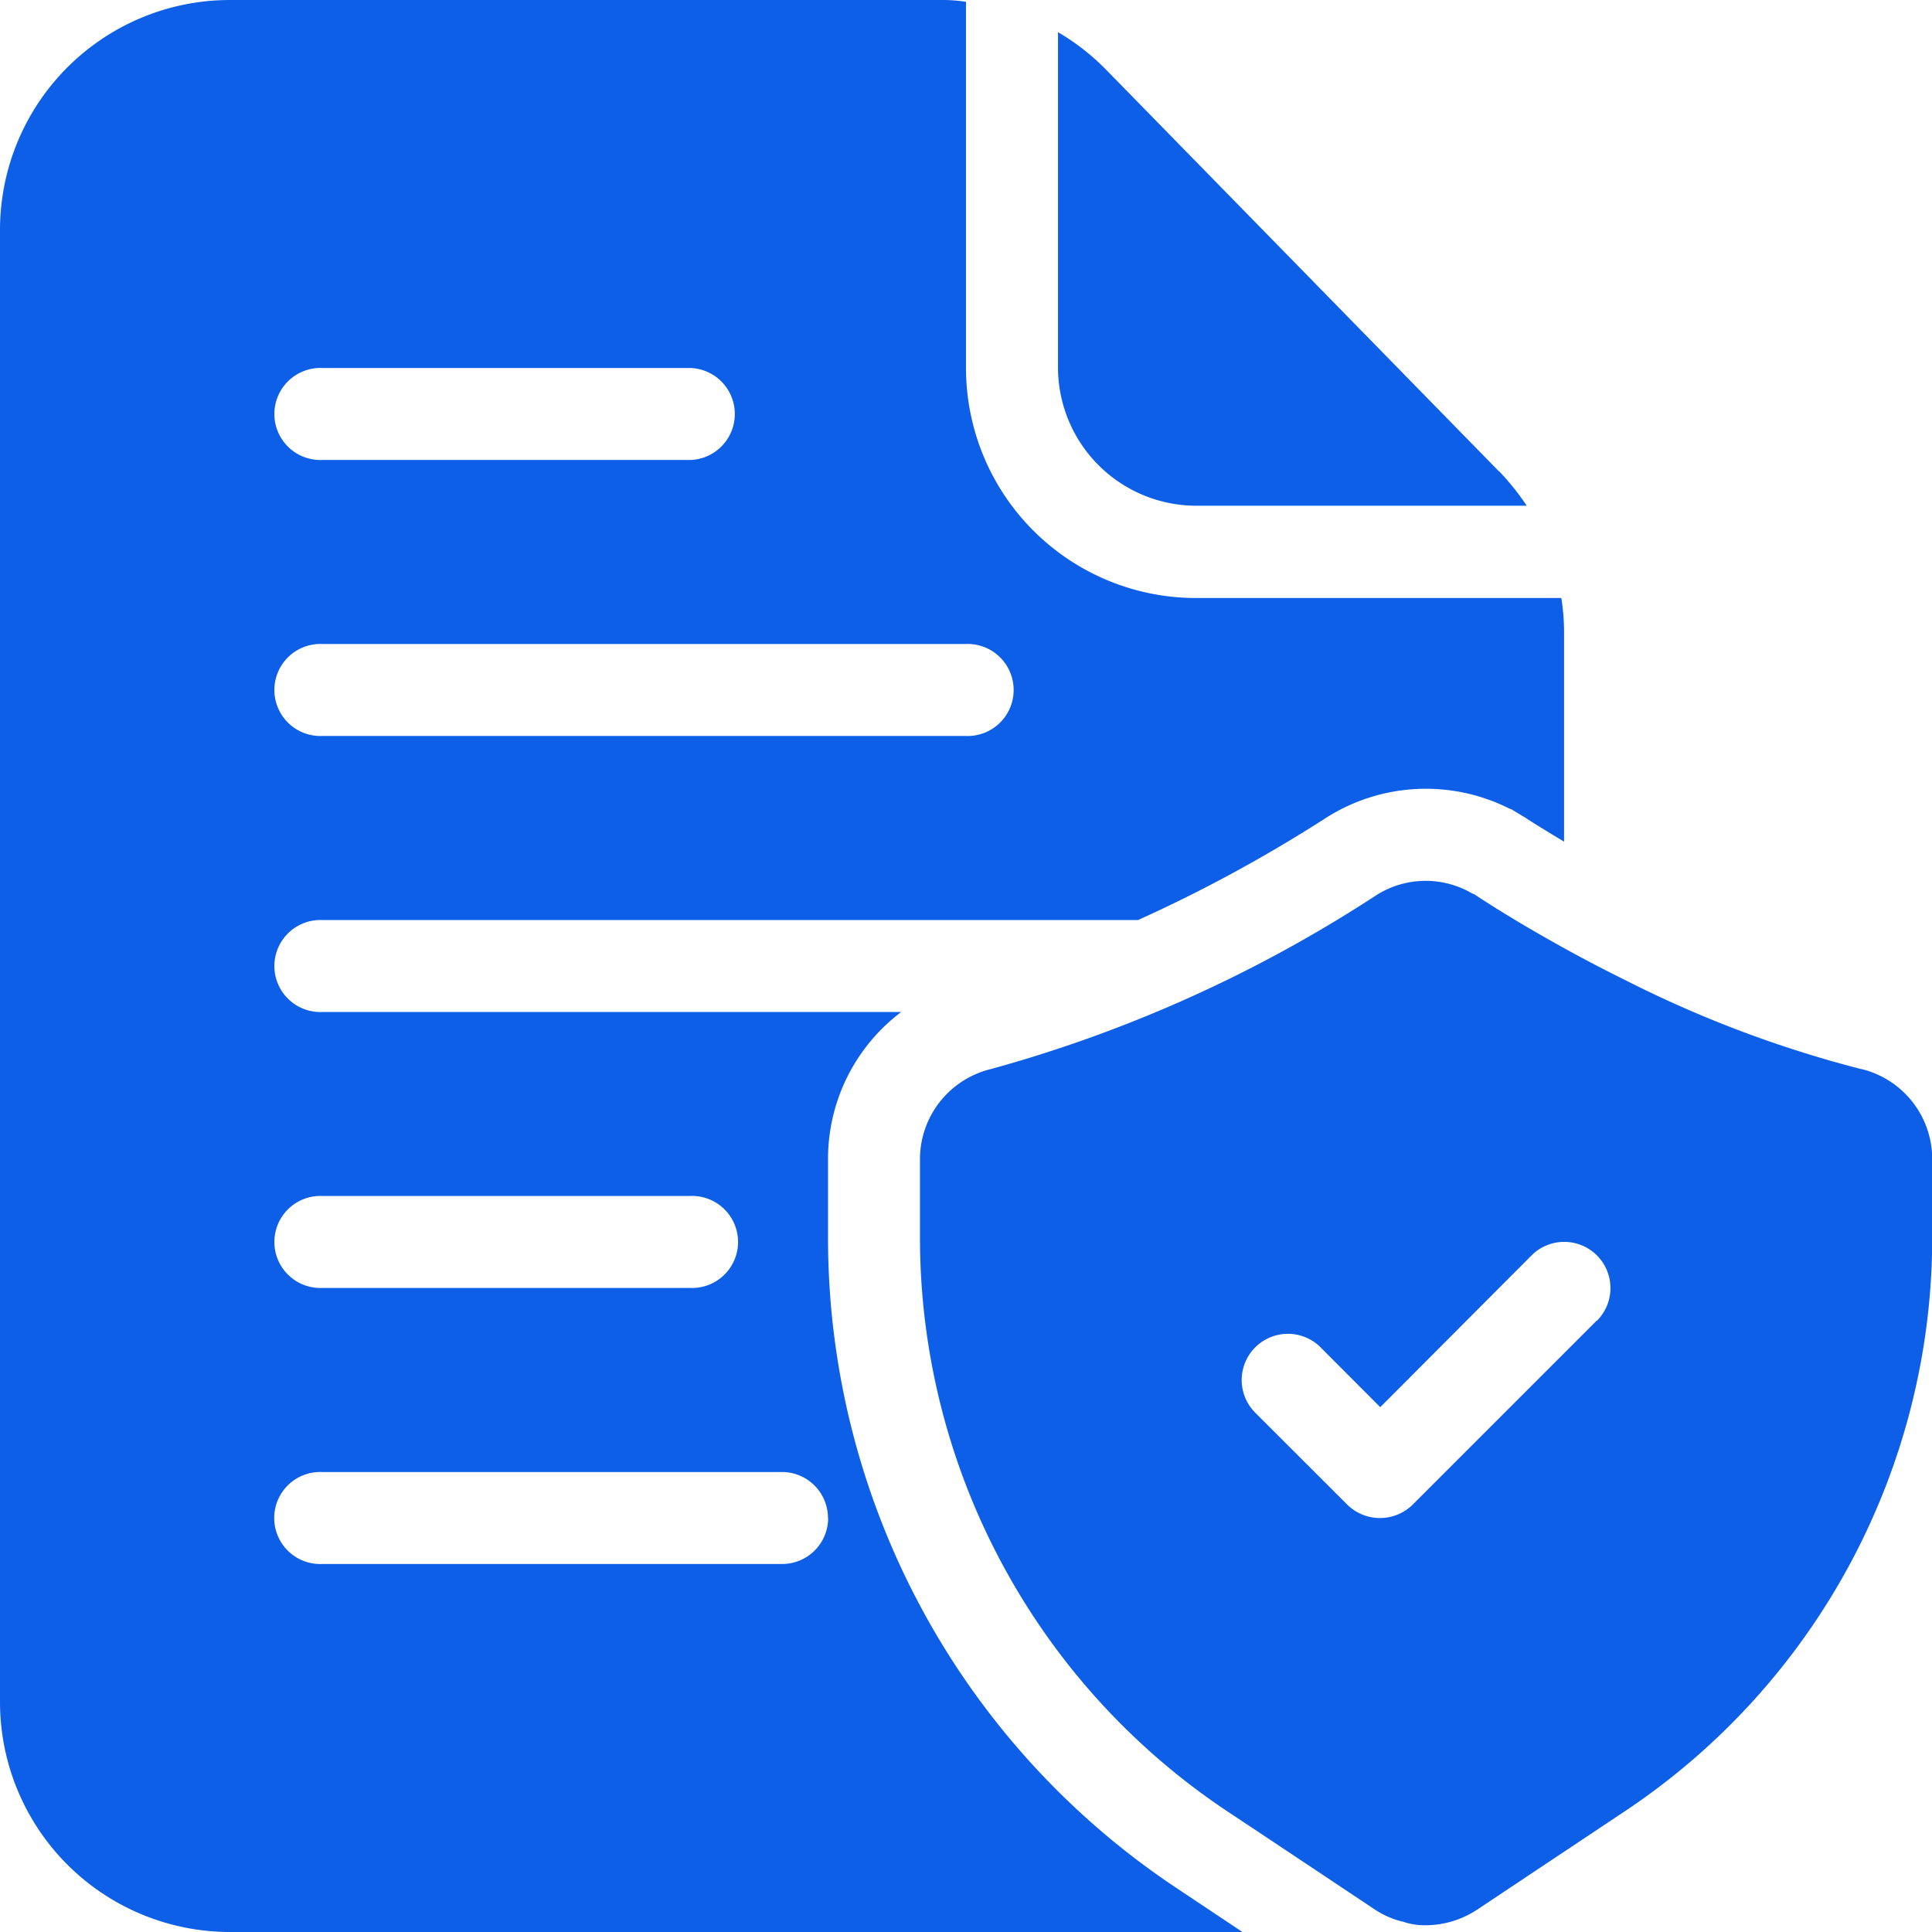 <svg xmlns="http://www.w3.org/2000/svg" width="34" height="34" viewBox="0 0 34 34">
  <g id="file_1_" data-name="file (1)" transform="translate(-3 -3)">
    <path id="Path_99161" data-name="Path 99161" d="M39.563,25.461a20.3,20.3,0,0,1-4.112-1.546q-.607-.3-1.117-.583c-.672-.372-1.206-.7-1.554-.931a.243.243,0,0,0-.065-.032,1.619,1.619,0,0,0-1.684.032,24.043,24.043,0,0,1-6.784,3.06A1.632,1.632,0,0,0,23,27.039v1.384a12.132,12.132,0,0,0,5.408,10.1l.753.5,1.846,1.23a1.566,1.566,0,0,0,.478.21h.008a1.192,1.192,0,0,0,.413.065,1.651,1.651,0,0,0,.9-.275l2.6-1.732a12.132,12.132,0,0,0,5.408-10.1V27.039a1.632,1.632,0,0,0-1.247-1.579Zm-4.655,4.428L31.67,33.127a.821.821,0,0,1-1.15,0L28.9,31.508a.813.813,0,0,1,1.15-1.15L31.1,31.411l2.663-2.671a.813.813,0,1,1,1.15,1.15Z" transform="translate(-3.81 -3.647)" fill="#0d5fe7"/>
    <path id="Path_99162" data-name="Path 99162" d="M29.374,11.29,22.453,4.214a4.043,4.043,0,0,0-.834-.648v5.91A2.436,2.436,0,0,0,24.048,11.9h5.82a4.444,4.444,0,0,0-.494-.615Zm1.1,2.234H24.048A4.048,4.048,0,0,1,20,9.476V3.032A2.649,2.649,0,0,0,19.563,3H7.048A4.048,4.048,0,0,0,3,7.048v25.9A4.048,4.048,0,0,0,7.048,37H24.865L23.7,36.223a13.735,13.735,0,0,1-6.128-11.447V23.392a3.238,3.238,0,0,1,1.287-2.582H8.667a.81.81,0,1,1,0-1.619H23.028a25.6,25.6,0,0,0,3.311-1.8,3.27,3.27,0,0,1,3.206-.17l.057.024.243.146c.17.113.4.251.68.421V14.123a3.662,3.662,0,0,0-.049-.6Zm-12.9,16.19a.81.81,0,0,1-.81.81h-8.1a.81.81,0,1,1,0-1.619h8.1A.81.81,0,0,1,17.571,29.714Zm-8.9-5.667h6.476a.81.81,0,1,1,0,1.619H8.667a.81.81,0,1,1,0-1.619Zm0-14.571h6.476a.81.81,0,0,1,0,1.619H8.667a.81.81,0,1,1,0-1.619ZM20,15.952H8.667a.81.81,0,1,1,0-1.619H20a.81.81,0,1,1,0,1.619Z" transform="translate(0 0)" fill="#0d5fe7"/>
  </g>
</svg>
